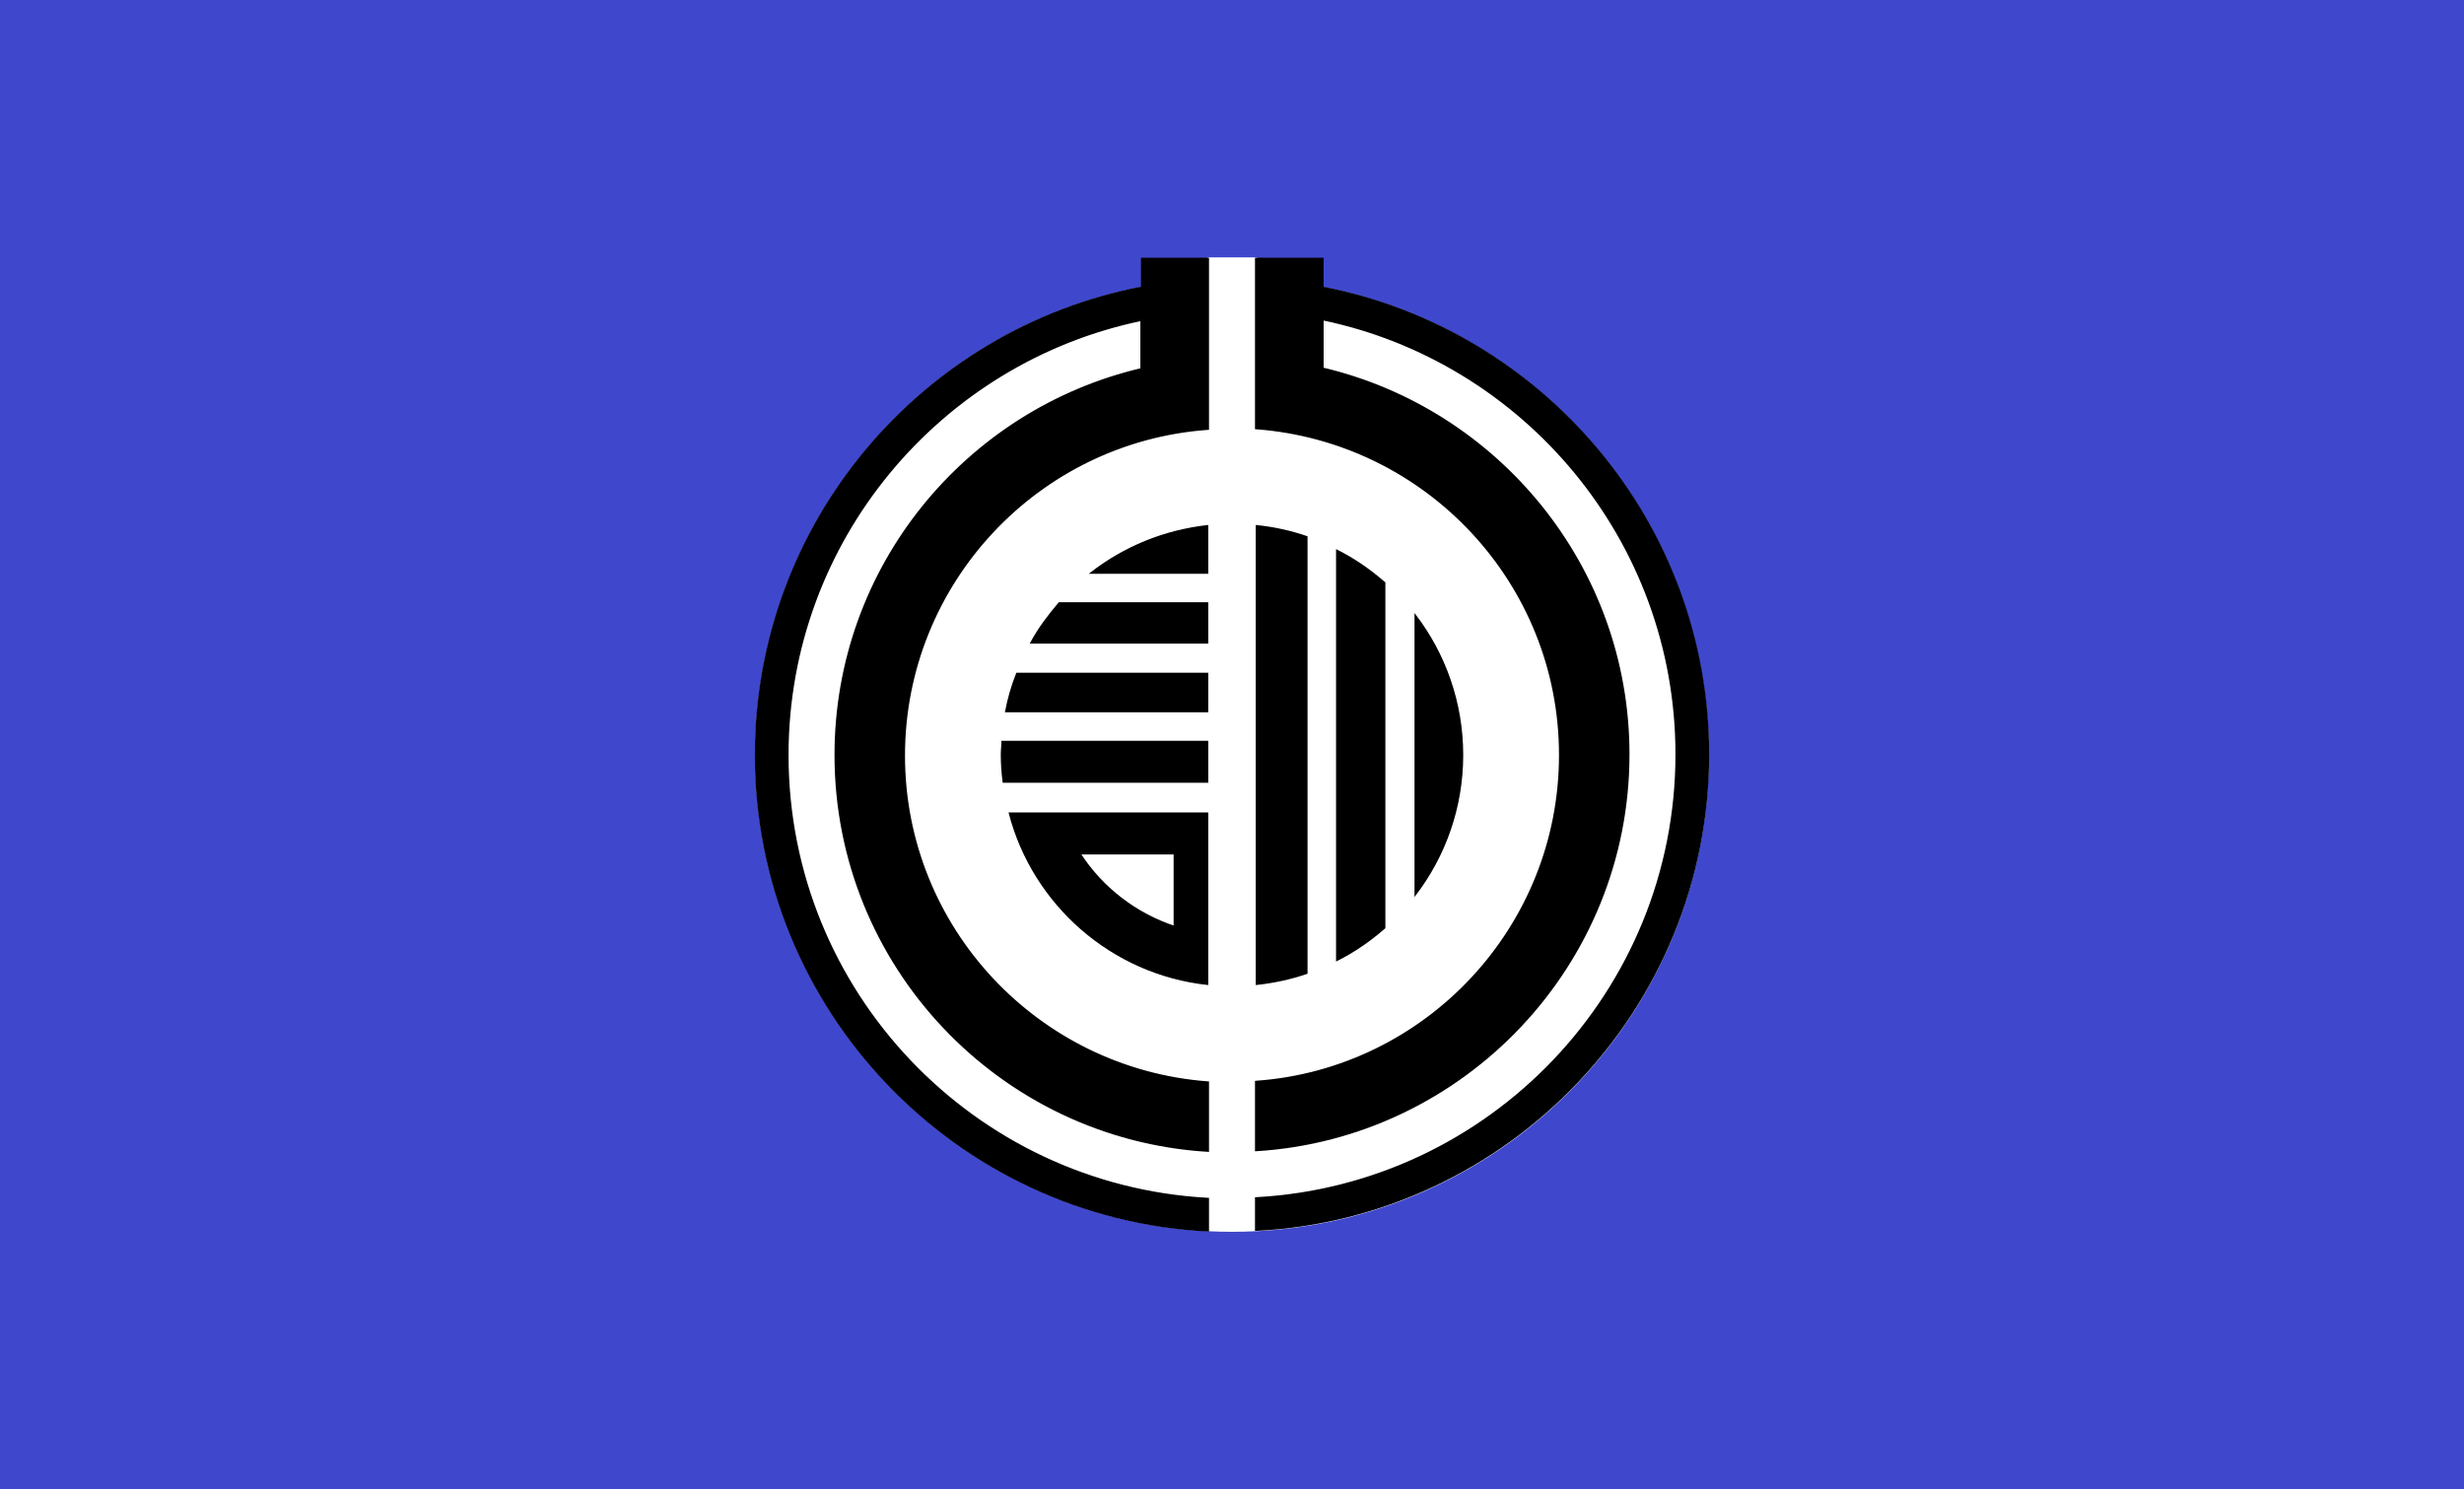 <?xml version="1.0" encoding="UTF-8"?>
<svg enable-background="new 0 0 402 243" version="1.1" viewBox="0 0 402 243" xml:space="preserve" xmlns="http://www.w3.org/2000/svg">
<style type="text/css">
	.st0{fill:#3F48CC;}
	.st1{fill:#FFFFFF;}
	.st2{stroke:#000000;stroke-width:0.25;stroke-miterlimit:10;}
	.st3{stroke:#000000;stroke-width:0.5;stroke-miterlimit:10;}
</style>
<rect class="st0" width="402" height="243"/>

	<path class="st1" d="m201 201c-42.9 0-77.8-34.9-77.8-77.8s34.9-77.8 77.8-77.8 77.8 34.9 77.8 77.8-34.9 77.8-77.8 77.8z"/>
	
		<path class="st2" d="M197,116.1v-6.2h-31.1c-0.8,2-1.4,4.1-1.8,6.2H197z"/>
		<path class="st2" d="m197 85.8c-7.1 0.8-13.6 3.5-19 7.7h19v-7.7z"/>
		<path class="st2" d="M197,104.9v-6.5h-24.2c-1.7,2-3.3,4.1-4.6,6.5H197z"/>
		<path class="st2" d="M213.2,87.6c-2.6-0.9-5.3-1.5-8.2-1.8v74.8c2.8-0.3,5.6-0.9,8.2-1.8V87.6z"/>
		<path class="st2" d="M197,121h-33.5c0,0.7-0.1,1.4-0.1,2.1c0,1.5,0.1,3,0.3,4.5H197V121z"/>
		<path class="st2" d="M225.9,95.1c-2.4-2.1-5-3.9-7.8-5.3v66.9c2.8-1.4,5.4-3.2,7.8-5.3V95.1z"/>
		<path class="st2" d="m197 132.7h-32.3c3.9 14.9 16.7 26.2 32.3 27.9v-27.9zm-20.8 6.6h15.4v11.9c-6.3-2.1-11.8-6.3-15.4-11.9z"/>
		<path class="st2" d="m230.9 100.4v45.6c4.8-6.3 7.7-14.2 7.7-22.8s-2.9-16.5-7.7-22.8z"/>
	
	<rect class="st1" x="197" y="42" width="8.1" height="10.8"/>
	
		<path class="st3" d="m215.7 47v-4.7h-10.7v27.5c27.7 2.1 49.6 25.2 49.6 53.4s-21.9 51.4-49.6 53.4v11c33.7-2.1 60.6-30.2 60.6-64.5 0-30.6-21.4-56.2-49.9-62.9v-8.2c33 6.8 57.9 36.1 57.9 71.1 0 38.7-30.4 70.4-68.6 72.5v5c40.9-2.1 73.6-36.1 73.6-77.5 0-37.7-27.1-69.2-62.9-76.1z"/>
		<path class="st3" d="m186.3 47c-35.8 6.9-62.9 38.4-62.9 76.2 0 41.4 32.6 75.4 73.6 77.5v-5c-38.2-2.1-68.6-33.8-68.6-72.5 0-35 24.9-64.3 57.9-71.1v8.2c-28.6 6.7-49.9 32.3-49.9 62.9 0 34.3 26.8 62.4 60.6 64.5v-11c-27.7-2.1-49.6-25.2-49.6-53.4s21.9-51.4 49.6-53.4v-27.6h-10.6v4.7z"/>
	

</svg>
